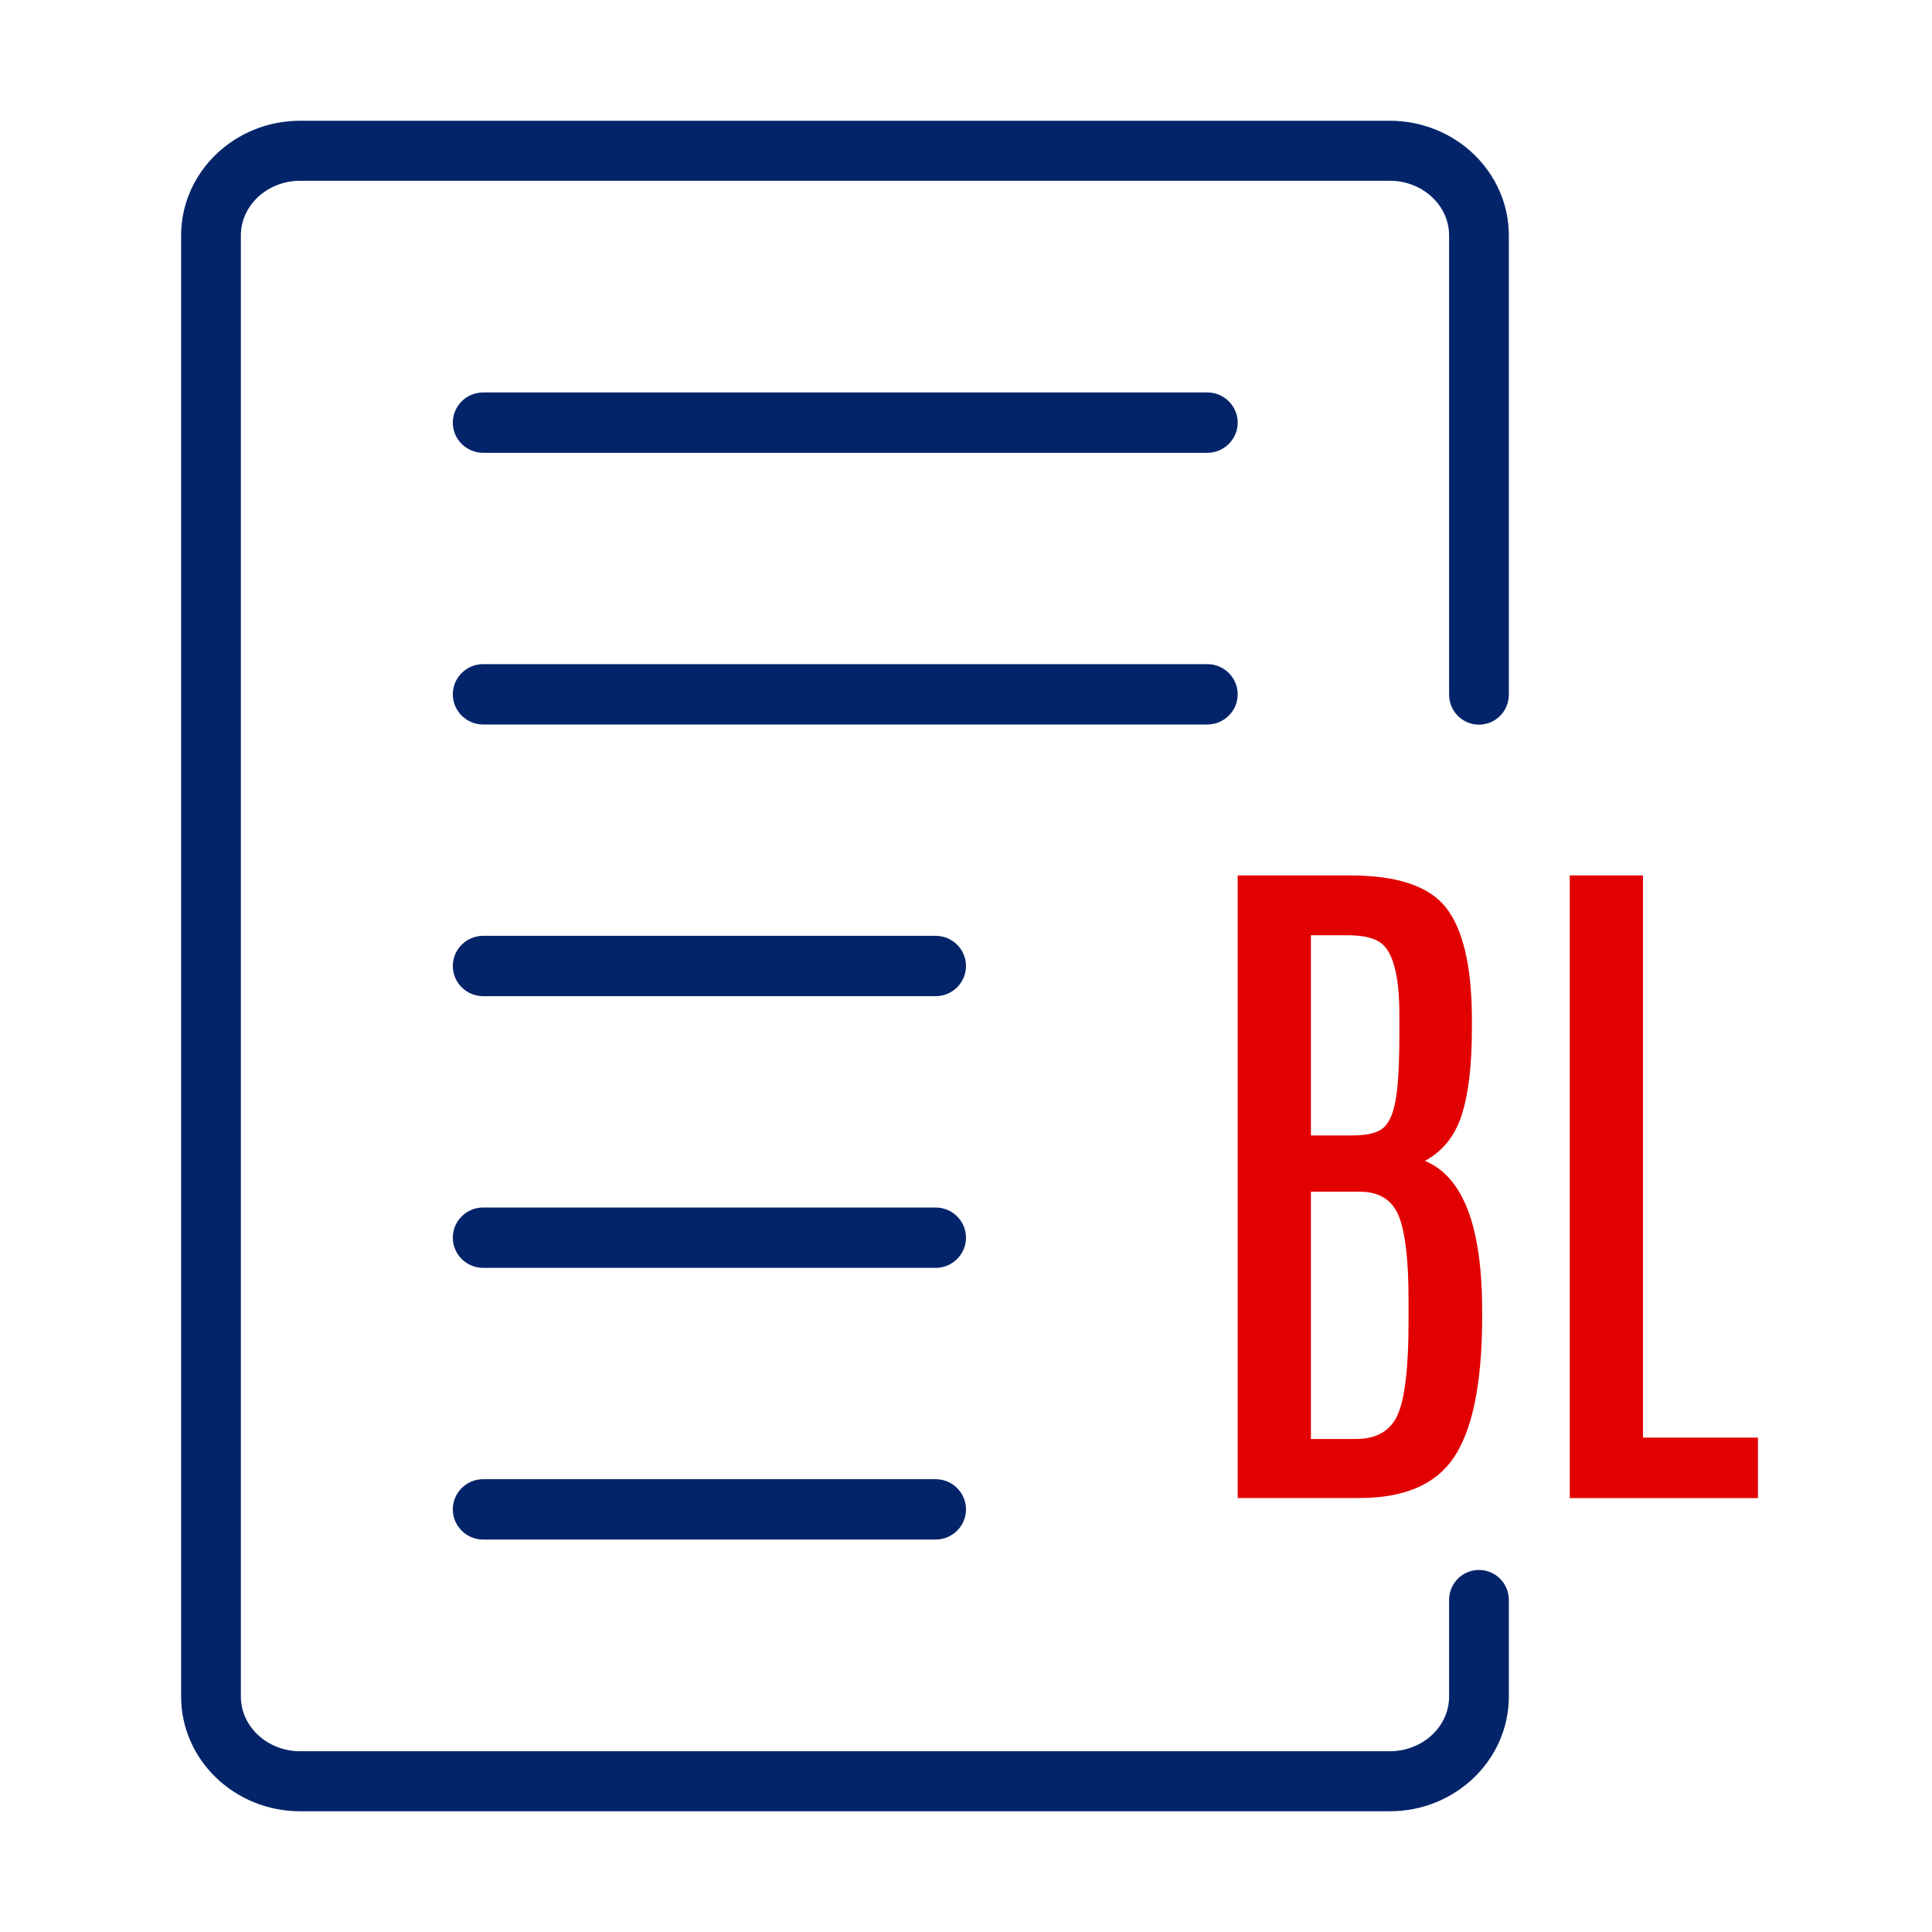 <?xml version="1.0" encoding="UTF-8"?>
<svg width="64px" height="64px" viewBox="0 0 64 64" version="1.1" xmlns="http://www.w3.org/2000/svg" xmlns:xlink="http://www.w3.org/1999/xlink">

    <title>03 Icon/64/Document-BL</title>
    
    <g id="03-Icon/64/Document-BL" stroke="none" stroke-width="1" fill="none" fill-rule="evenodd">
        <path d="M9.944,60.001 C7.769,60.001 6,58.297 6,56.201 L6,7.8 C6,5.703 7.769,4 9.944,4 L46.038,4 C48.213,4 49.982,5.703 49.982,7.8 L49.982,23.01 C49.982,23.56 49.54,24.005 48.992,24.005 C48.446,24.005 48.003,23.56 48.003,23.01 L48.003,7.8 C48.003,6.801 47.123,5.988 46.038,5.988 L9.944,5.988 C8.86,5.988 7.979,6.801 7.979,7.8 L7.979,56.201 C7.979,57.199 8.86,58.012 9.944,58.012 L46.038,58.012 C47.123,58.012 48.003,57.199 48.003,56.201 L48.003,53.001 C48.003,52.449 48.446,52.007 48.992,52.007 C49.54,52.007 49.982,52.449 49.982,53.001 L49.982,56.201 C49.982,58.297 48.213,60.001 46.038,60.001 L9.944,60.001 Z M16.007,15 C15.451,15 15,14.551 15,14.001 C15,13.448 15.451,13 16.007,13 L39.993,13 C40.548,13 41,13.448 41,14.001 C41,14.551 40.548,15 39.993,15 L16.007,15 Z M16.007,24 C15.451,24 15,23.551 15,23.001 C15,22.448 15.451,22 16.007,22 L39.993,22 C40.548,22 41,22.448 41,23.001 C41,23.551 40.548,24 39.993,24 L16.007,24 Z M16.007,33 C15.451,33 15,32.551 15,32.001 C15,31.448 15.451,31 16.007,31 L30.993,31 C31.548,31 32,31.448 32,32.001 C32,32.551 31.548,33 30.993,33 L16.007,33 Z M16.007,42 C15.451,42 15,41.551 15,41.001 C15,40.448 15.451,40 16.007,40 L30.993,40 C31.548,40 32,40.448 32,41.001 C32,41.551 31.548,42 30.993,42 L16.007,42 Z M16.007,51 C15.451,51 15,50.551 15,50.001 C15,49.448 15.451,49 16.007,49 L30.993,49 C31.548,49 32,49.448 32,50.001 C32,50.551 31.548,51 30.993,51 L16.007,51 Z" id="Fill-1" fill="#04246A"></path>
        <path d="M46.66,43.063 C46.66,41.735 46.55,40.805 46.332,40.273 C46.114,39.743 45.684,39.477 45.042,39.477 L43.426,39.477 L43.426,47.669 L44.914,47.669 C45.602,47.669 46.064,47.399 46.302,46.859 C46.54,46.321 46.66,45.293 46.66,43.777 L46.66,43.063 Z M46.356,33.677 L46.356,33.605 C46.356,32.231 46.118,31.419 45.64,31.169 C45.406,31.043 45.066,30.981 44.62,30.981 L43.426,30.981 L43.426,37.613 L44.796,37.613 C45.266,37.613 45.6,37.537 45.798,37.385 C45.998,37.233 46.14,36.931 46.226,36.477 C46.312,36.023 46.356,35.281 46.356,34.251 L46.356,33.677 Z M54.426,29 L54.426,47.622 L58.234,47.622 L58.234,49.626 L52,49.626 L52,29 L54.426,29 Z M44.726,29 C46.282,29 47.338,29.354 47.896,30.06 C48.454,30.768 48.742,31.96 48.758,33.64 L48.758,34.086 C48.758,35.296 48.644,36.25 48.418,36.944 C48.192,37.64 47.784,38.144 47.2,38.456 C48.464,38.972 49.098,40.624 49.098,43.414 L49.098,43.848 C49.074,45.91 48.762,47.388 48.16,48.282 C47.558,49.178 46.516,49.624 45.032,49.624 L41,49.624 L41,29 L44.726,29 Z" id="Fill-1" fill="#E20101"></path>
    </g>
</svg>